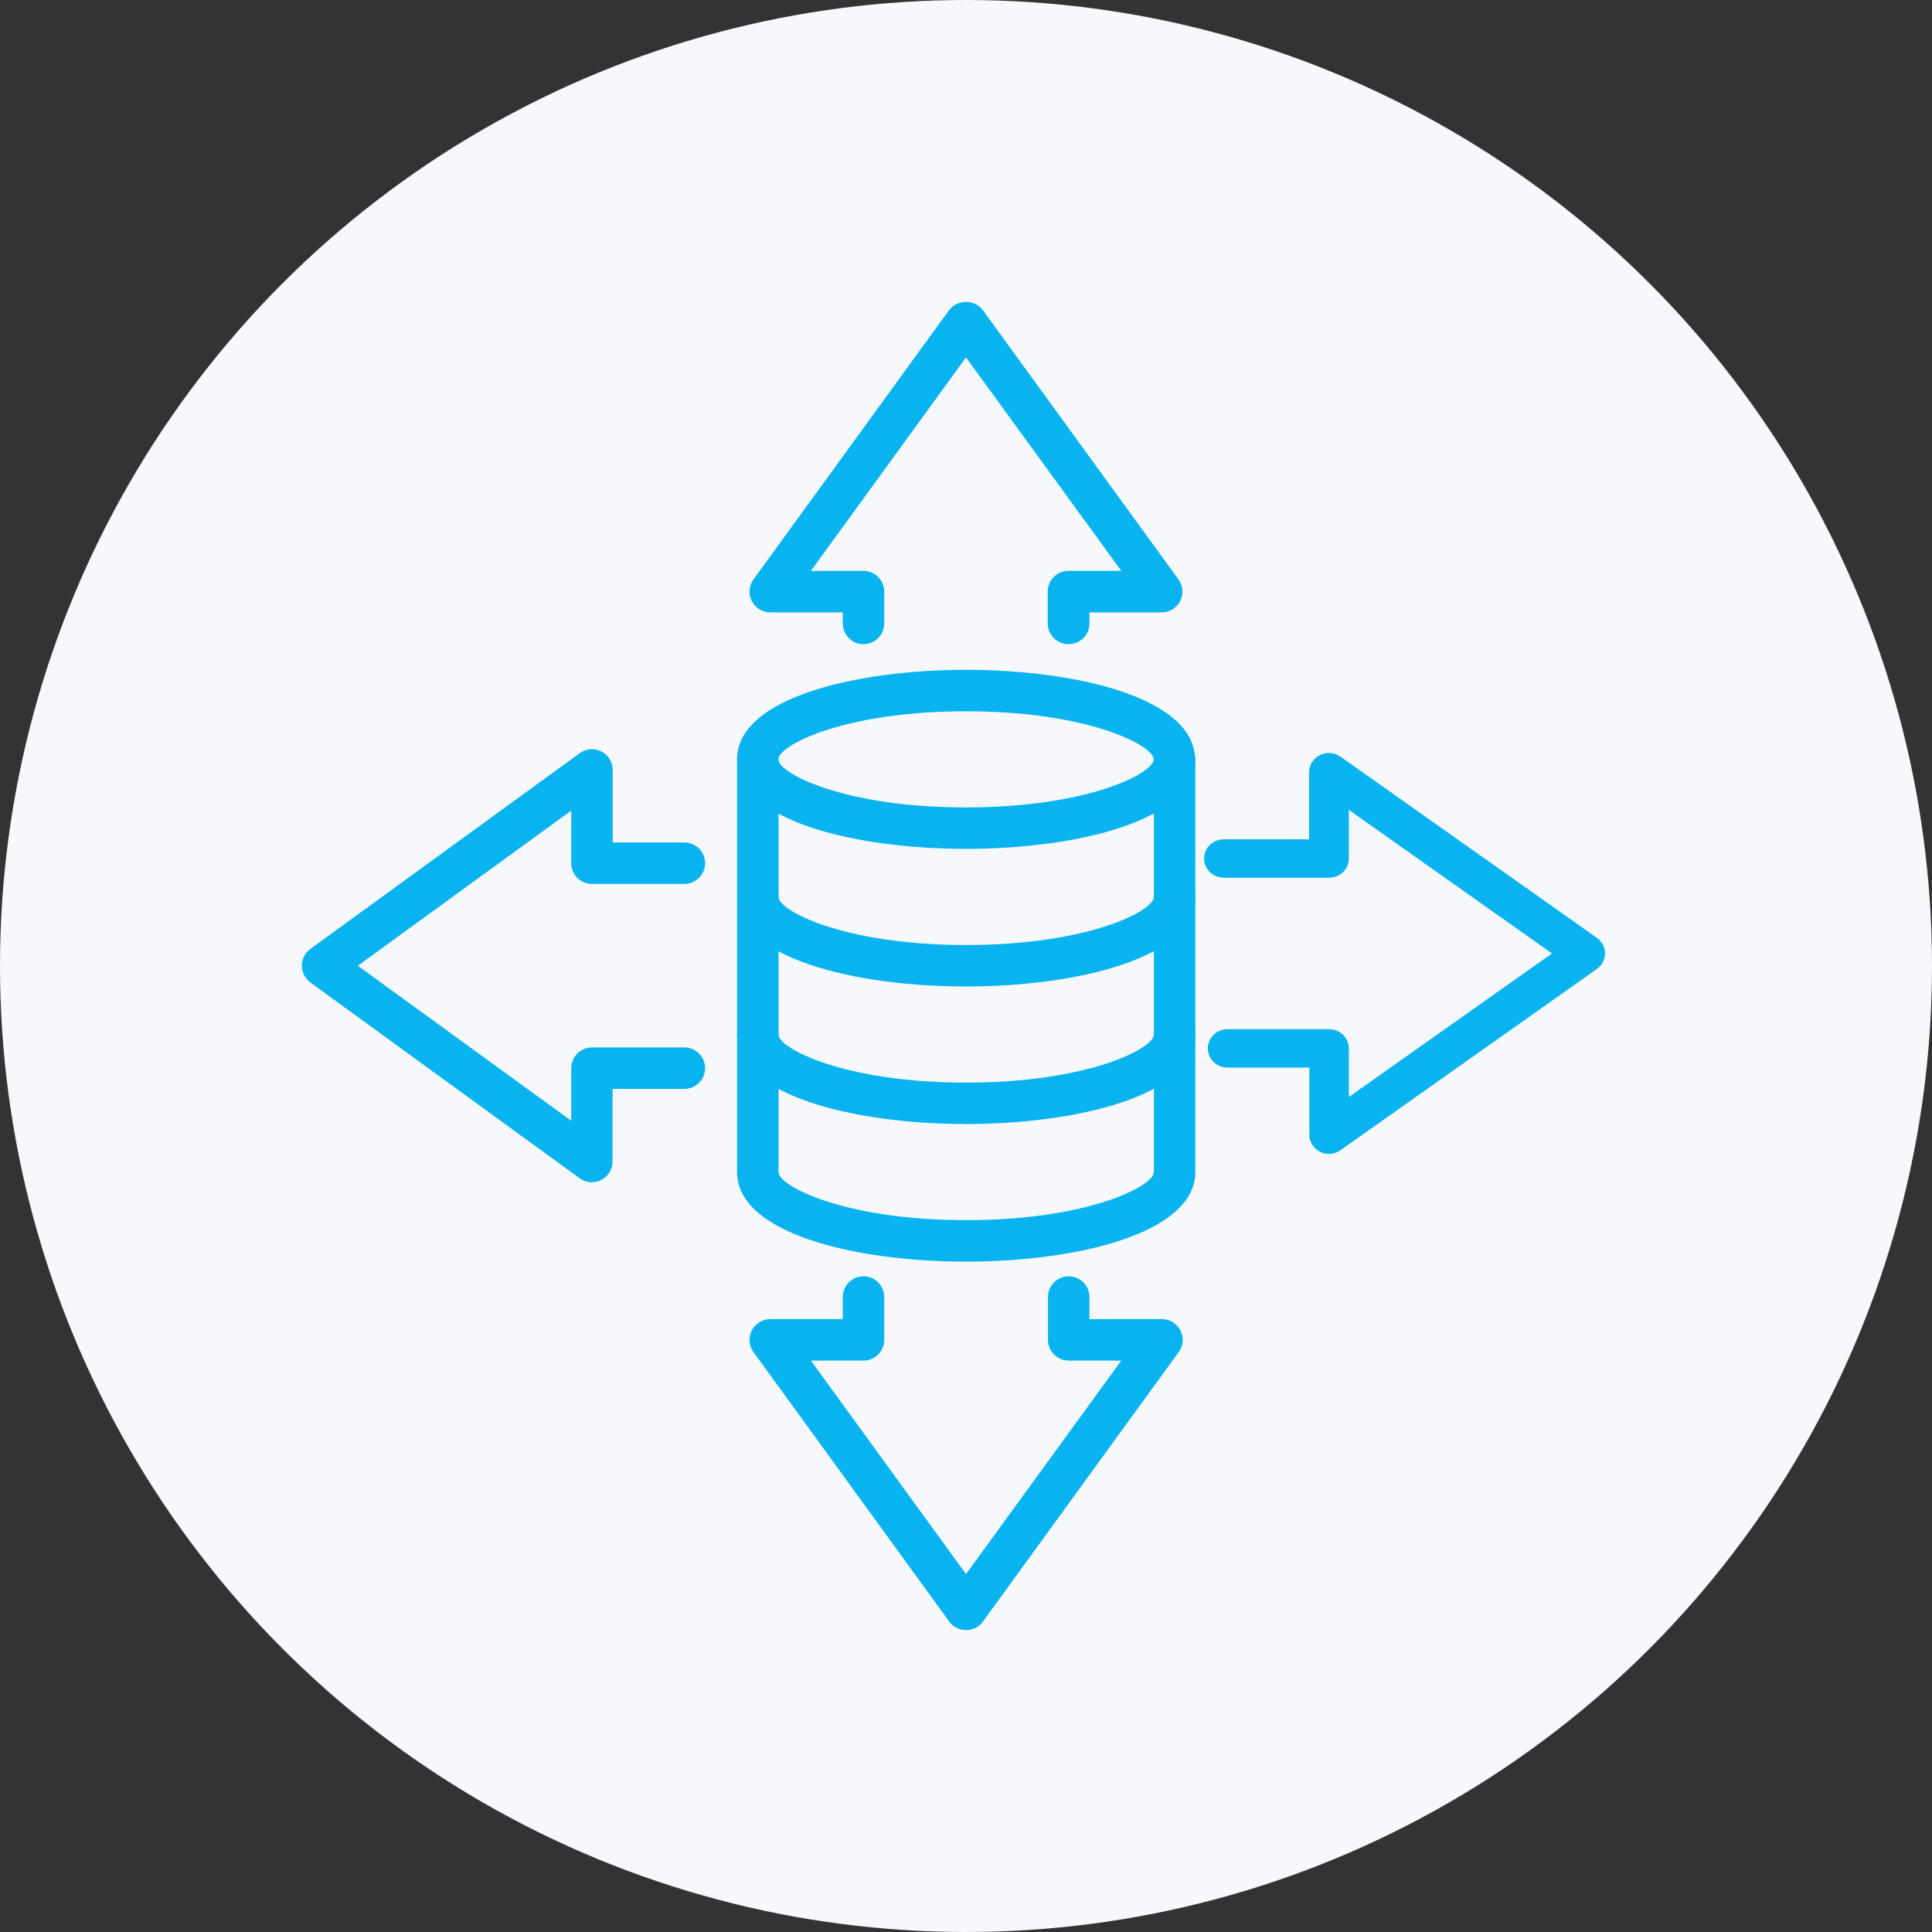 <svg width="64" height="64" viewBox="0 0 64 64" fill="none" xmlns="http://www.w3.org/2000/svg">
<rect x="0" y="0" width="64" height="64" fill="#333333" stroke="none"/>
<circle cx="32" cy="32" r="32" fill="#F6F8FB"/>
<g clip-path="url(#clip0_604_1040)">
<path d="M32 28.12C28.343 28.12 24.417 27.191 24.417 25.153C24.417 23.116 28.352 22.189 32 22.189C35.648 22.189 39.583 23.116 39.583 25.153C39.583 27.191 35.655 28.12 32 28.12ZM32 23.562C27.96 23.562 25.782 24.692 25.782 25.153C25.782 25.615 27.96 26.747 32 26.747C36.04 26.747 38.216 25.615 38.216 25.153C38.216 24.692 36.038 23.562 32 23.562V23.562Z" fill="#08B3F0"/>
<path d="M32 32.678C28.343 32.678 24.417 31.749 24.417 29.712C24.417 29.621 24.434 29.532 24.469 29.449C24.503 29.365 24.554 29.29 24.618 29.226C24.681 29.162 24.757 29.111 24.84 29.077C24.924 29.042 25.013 29.024 25.103 29.024C25.194 29.024 25.283 29.042 25.366 29.077C25.449 29.111 25.525 29.162 25.589 29.226C25.653 29.29 25.703 29.365 25.738 29.449C25.772 29.532 25.79 29.621 25.79 29.712C25.79 30.173 27.968 31.305 32.008 31.305C36.049 31.305 38.224 30.173 38.224 29.712C38.224 29.529 38.297 29.355 38.426 29.226C38.554 29.097 38.729 29.024 38.911 29.024C39.093 29.024 39.268 29.097 39.397 29.226C39.526 29.355 39.598 29.529 39.598 29.712C39.59 31.749 35.655 32.678 32 32.678Z" fill="#08B3F0"/>
<path d="M32 37.234C28.343 37.234 24.417 36.307 24.417 34.27C24.417 34.179 24.434 34.09 24.469 34.007C24.503 33.923 24.554 33.848 24.618 33.784C24.681 33.72 24.757 33.669 24.84 33.635C24.924 33.6 25.013 33.583 25.103 33.583C25.194 33.583 25.283 33.6 25.366 33.635C25.449 33.669 25.525 33.72 25.589 33.784C25.653 33.848 25.703 33.923 25.738 34.007C25.772 34.09 25.79 34.179 25.79 34.27C25.79 34.731 27.968 35.863 32.008 35.863C36.049 35.863 38.224 34.731 38.224 34.27C38.224 34.087 38.297 33.913 38.426 33.784C38.554 33.655 38.729 33.583 38.911 33.583C39.093 33.583 39.268 33.655 39.397 33.784C39.526 33.913 39.598 34.087 39.598 34.27C39.59 36.307 35.655 37.234 32 37.234Z" fill="#08B3F0"/>
<path d="M32 41.793C28.343 41.793 24.417 40.865 24.417 38.828V25.154C24.417 25.063 24.434 24.974 24.469 24.891C24.503 24.807 24.554 24.732 24.618 24.668C24.681 24.604 24.757 24.553 24.84 24.519C24.924 24.484 25.013 24.467 25.103 24.467C25.194 24.467 25.283 24.484 25.366 24.519C25.449 24.553 25.525 24.604 25.589 24.668C25.653 24.732 25.703 24.807 25.738 24.891C25.772 24.974 25.79 25.063 25.79 25.154V38.828C25.79 39.289 27.968 40.419 32.008 40.419C36.049 40.419 38.224 39.289 38.224 38.828V25.154C38.224 24.971 38.297 24.797 38.426 24.668C38.554 24.539 38.729 24.467 38.911 24.467C39.093 24.467 39.268 24.539 39.397 24.668C39.526 24.797 39.598 24.971 39.598 25.154V38.828C39.59 40.865 35.655 41.793 32 41.793Z" fill="#08B3F0"/>
<path d="M32 54C31.891 54 31.784 53.975 31.687 53.925C31.591 53.876 31.507 53.804 31.444 53.715L24.96 44.789C24.885 44.687 24.841 44.565 24.831 44.439C24.82 44.312 24.846 44.186 24.903 44.072C24.961 43.959 25.049 43.865 25.157 43.798C25.265 43.732 25.389 43.697 25.516 43.697H27.918V42.966C27.918 42.784 27.99 42.609 28.119 42.48C28.247 42.352 28.422 42.279 28.604 42.279C28.786 42.279 28.961 42.352 29.09 42.48C29.219 42.609 29.291 42.784 29.291 42.966V44.385C29.291 44.567 29.219 44.741 29.09 44.87C28.961 44.999 28.786 45.071 28.604 45.071H26.862L32 52.144L37.144 45.071H35.402C35.22 45.071 35.045 44.999 34.916 44.87C34.788 44.741 34.715 44.567 34.715 44.385V42.966C34.715 42.784 34.788 42.609 34.916 42.48C35.045 42.352 35.22 42.279 35.402 42.279C35.584 42.279 35.759 42.352 35.887 42.48C36.016 42.609 36.089 42.784 36.089 42.966V43.697H38.492C38.619 43.698 38.743 43.733 38.851 43.799C38.959 43.866 39.046 43.961 39.103 44.074C39.161 44.186 39.186 44.313 39.176 44.439C39.166 44.566 39.121 44.687 39.046 44.789L32.562 53.715C32.498 53.805 32.414 53.877 32.316 53.927C32.218 53.976 32.11 54.001 32 54V54Z" fill="#08B3F0"/>
<path d="M19.61 39.165C19.465 39.165 19.323 39.119 19.205 39.034L10.282 32.546C10.195 32.482 10.124 32.398 10.075 32.302C10.025 32.206 10 32.099 10 31.991C10 31.882 10.025 31.776 10.075 31.679C10.124 31.582 10.195 31.499 10.282 31.435L19.205 24.949C19.308 24.874 19.429 24.829 19.555 24.819C19.682 24.809 19.808 24.835 19.922 24.892C20.035 24.95 20.129 25.038 20.195 25.146C20.262 25.254 20.297 25.378 20.296 25.505V27.908H22.67C22.853 27.908 23.027 27.98 23.156 28.109C23.285 28.238 23.357 28.412 23.357 28.595C23.357 28.777 23.285 28.952 23.156 29.08C23.027 29.209 22.853 29.282 22.67 29.282H19.61C19.52 29.282 19.43 29.264 19.347 29.229C19.264 29.195 19.188 29.144 19.124 29.08C19.06 29.017 19.01 28.941 18.975 28.858C18.941 28.774 18.923 28.685 18.923 28.595V26.852L11.854 31.992L18.923 37.127V35.384C18.923 35.202 18.995 35.027 19.124 34.898C19.253 34.77 19.428 34.697 19.61 34.697H22.67C22.761 34.697 22.85 34.715 22.933 34.75C23.017 34.784 23.092 34.835 23.156 34.898C23.22 34.962 23.27 35.038 23.305 35.121C23.339 35.205 23.357 35.294 23.357 35.384C23.357 35.474 23.339 35.564 23.305 35.647C23.27 35.73 23.22 35.806 23.156 35.87C23.092 35.934 23.017 35.984 22.933 36.019C22.85 36.053 22.761 36.071 22.67 36.071H20.292V38.476C20.292 38.658 20.219 38.832 20.09 38.961C19.962 39.09 19.788 39.162 19.605 39.163L19.61 39.165Z" fill="#08B3F0"/>
<path d="M35.393 21.337C35.303 21.337 35.214 21.319 35.131 21.285C35.047 21.25 34.972 21.2 34.908 21.136C34.844 21.072 34.794 20.996 34.759 20.913C34.724 20.83 34.707 20.74 34.707 20.65V19.597C34.707 19.506 34.724 19.417 34.759 19.334C34.794 19.25 34.844 19.175 34.908 19.111C34.972 19.047 35.047 18.996 35.131 18.962C35.214 18.927 35.303 18.91 35.393 18.91H37.144L32 11.84L26.862 18.912H28.604C28.786 18.912 28.961 18.984 29.09 19.113C29.219 19.242 29.291 19.416 29.291 19.599V20.652C29.291 20.742 29.273 20.832 29.239 20.915C29.204 20.998 29.154 21.074 29.09 21.138C29.026 21.202 28.95 21.253 28.867 21.287C28.784 21.322 28.695 21.339 28.604 21.339C28.514 21.339 28.425 21.322 28.341 21.287C28.258 21.253 28.183 21.202 28.119 21.138C28.055 21.074 28.004 20.998 27.97 20.915C27.935 20.832 27.918 20.742 27.918 20.652V20.286H25.516C25.389 20.286 25.265 20.251 25.157 20.185C25.049 20.119 24.961 20.024 24.903 19.911C24.846 19.798 24.82 19.671 24.831 19.544C24.841 19.418 24.885 19.297 24.96 19.194L31.444 10.268C31.51 10.184 31.595 10.117 31.691 10.07C31.787 10.024 31.892 10 31.999 10C32.105 10 32.211 10.024 32.307 10.07C32.403 10.117 32.487 10.184 32.554 10.268L39.038 19.194C39.112 19.297 39.157 19.418 39.167 19.544C39.177 19.67 39.152 19.797 39.095 19.91C39.038 20.023 38.95 20.117 38.842 20.184C38.734 20.25 38.61 20.285 38.484 20.286H36.091V20.652C36.091 20.743 36.073 20.833 36.037 20.917C36.002 21.001 35.951 21.077 35.886 21.141C35.821 21.205 35.744 21.255 35.659 21.289C35.575 21.322 35.484 21.339 35.393 21.337V21.337Z" fill="#08B3F0"/>
<path d="M44.028 38.226C43.855 38.226 43.689 38.159 43.566 38.04C43.444 37.92 43.375 37.759 43.374 37.59V35.365H40.665C40.492 35.365 40.325 35.298 40.203 35.178C40.08 35.059 40.011 34.898 40.011 34.729C40.011 34.56 40.08 34.398 40.203 34.279C40.325 34.16 40.492 34.093 40.665 34.093H44.028C44.201 34.093 44.368 34.16 44.49 34.279C44.613 34.398 44.682 34.56 44.682 34.729V36.34L51.412 31.584L44.682 26.827V28.44C44.682 28.609 44.613 28.77 44.49 28.89C44.368 29.009 44.201 29.076 44.028 29.076H40.541C40.455 29.076 40.37 29.059 40.29 29.027C40.211 28.995 40.139 28.949 40.078 28.89C40.018 28.831 39.969 28.761 39.937 28.683C39.904 28.606 39.887 28.523 39.887 28.44C39.887 28.357 39.904 28.274 39.937 28.197C39.969 28.119 40.018 28.049 40.078 27.99C40.139 27.931 40.211 27.884 40.29 27.852C40.37 27.82 40.455 27.804 40.541 27.804H43.366V25.58C43.366 25.463 43.399 25.348 43.462 25.247C43.525 25.147 43.615 25.066 43.723 25.013C43.831 24.959 43.951 24.936 44.072 24.945C44.192 24.955 44.307 24.996 44.405 25.065L52.9 31.069C52.983 31.128 53.051 31.205 53.098 31.295C53.145 31.384 53.17 31.483 53.17 31.583C53.17 31.684 53.145 31.783 53.098 31.872C53.051 31.962 52.983 32.039 52.9 32.097L44.405 38.103C44.295 38.181 44.164 38.224 44.028 38.226V38.226Z" fill="#08B3F0"/>
</g>
<defs>
<clipPath id="clip0_604_1040">
<rect width="44" height="44" fill="white" transform="translate(10 10)"/>
</clipPath>
</defs>
</svg>
